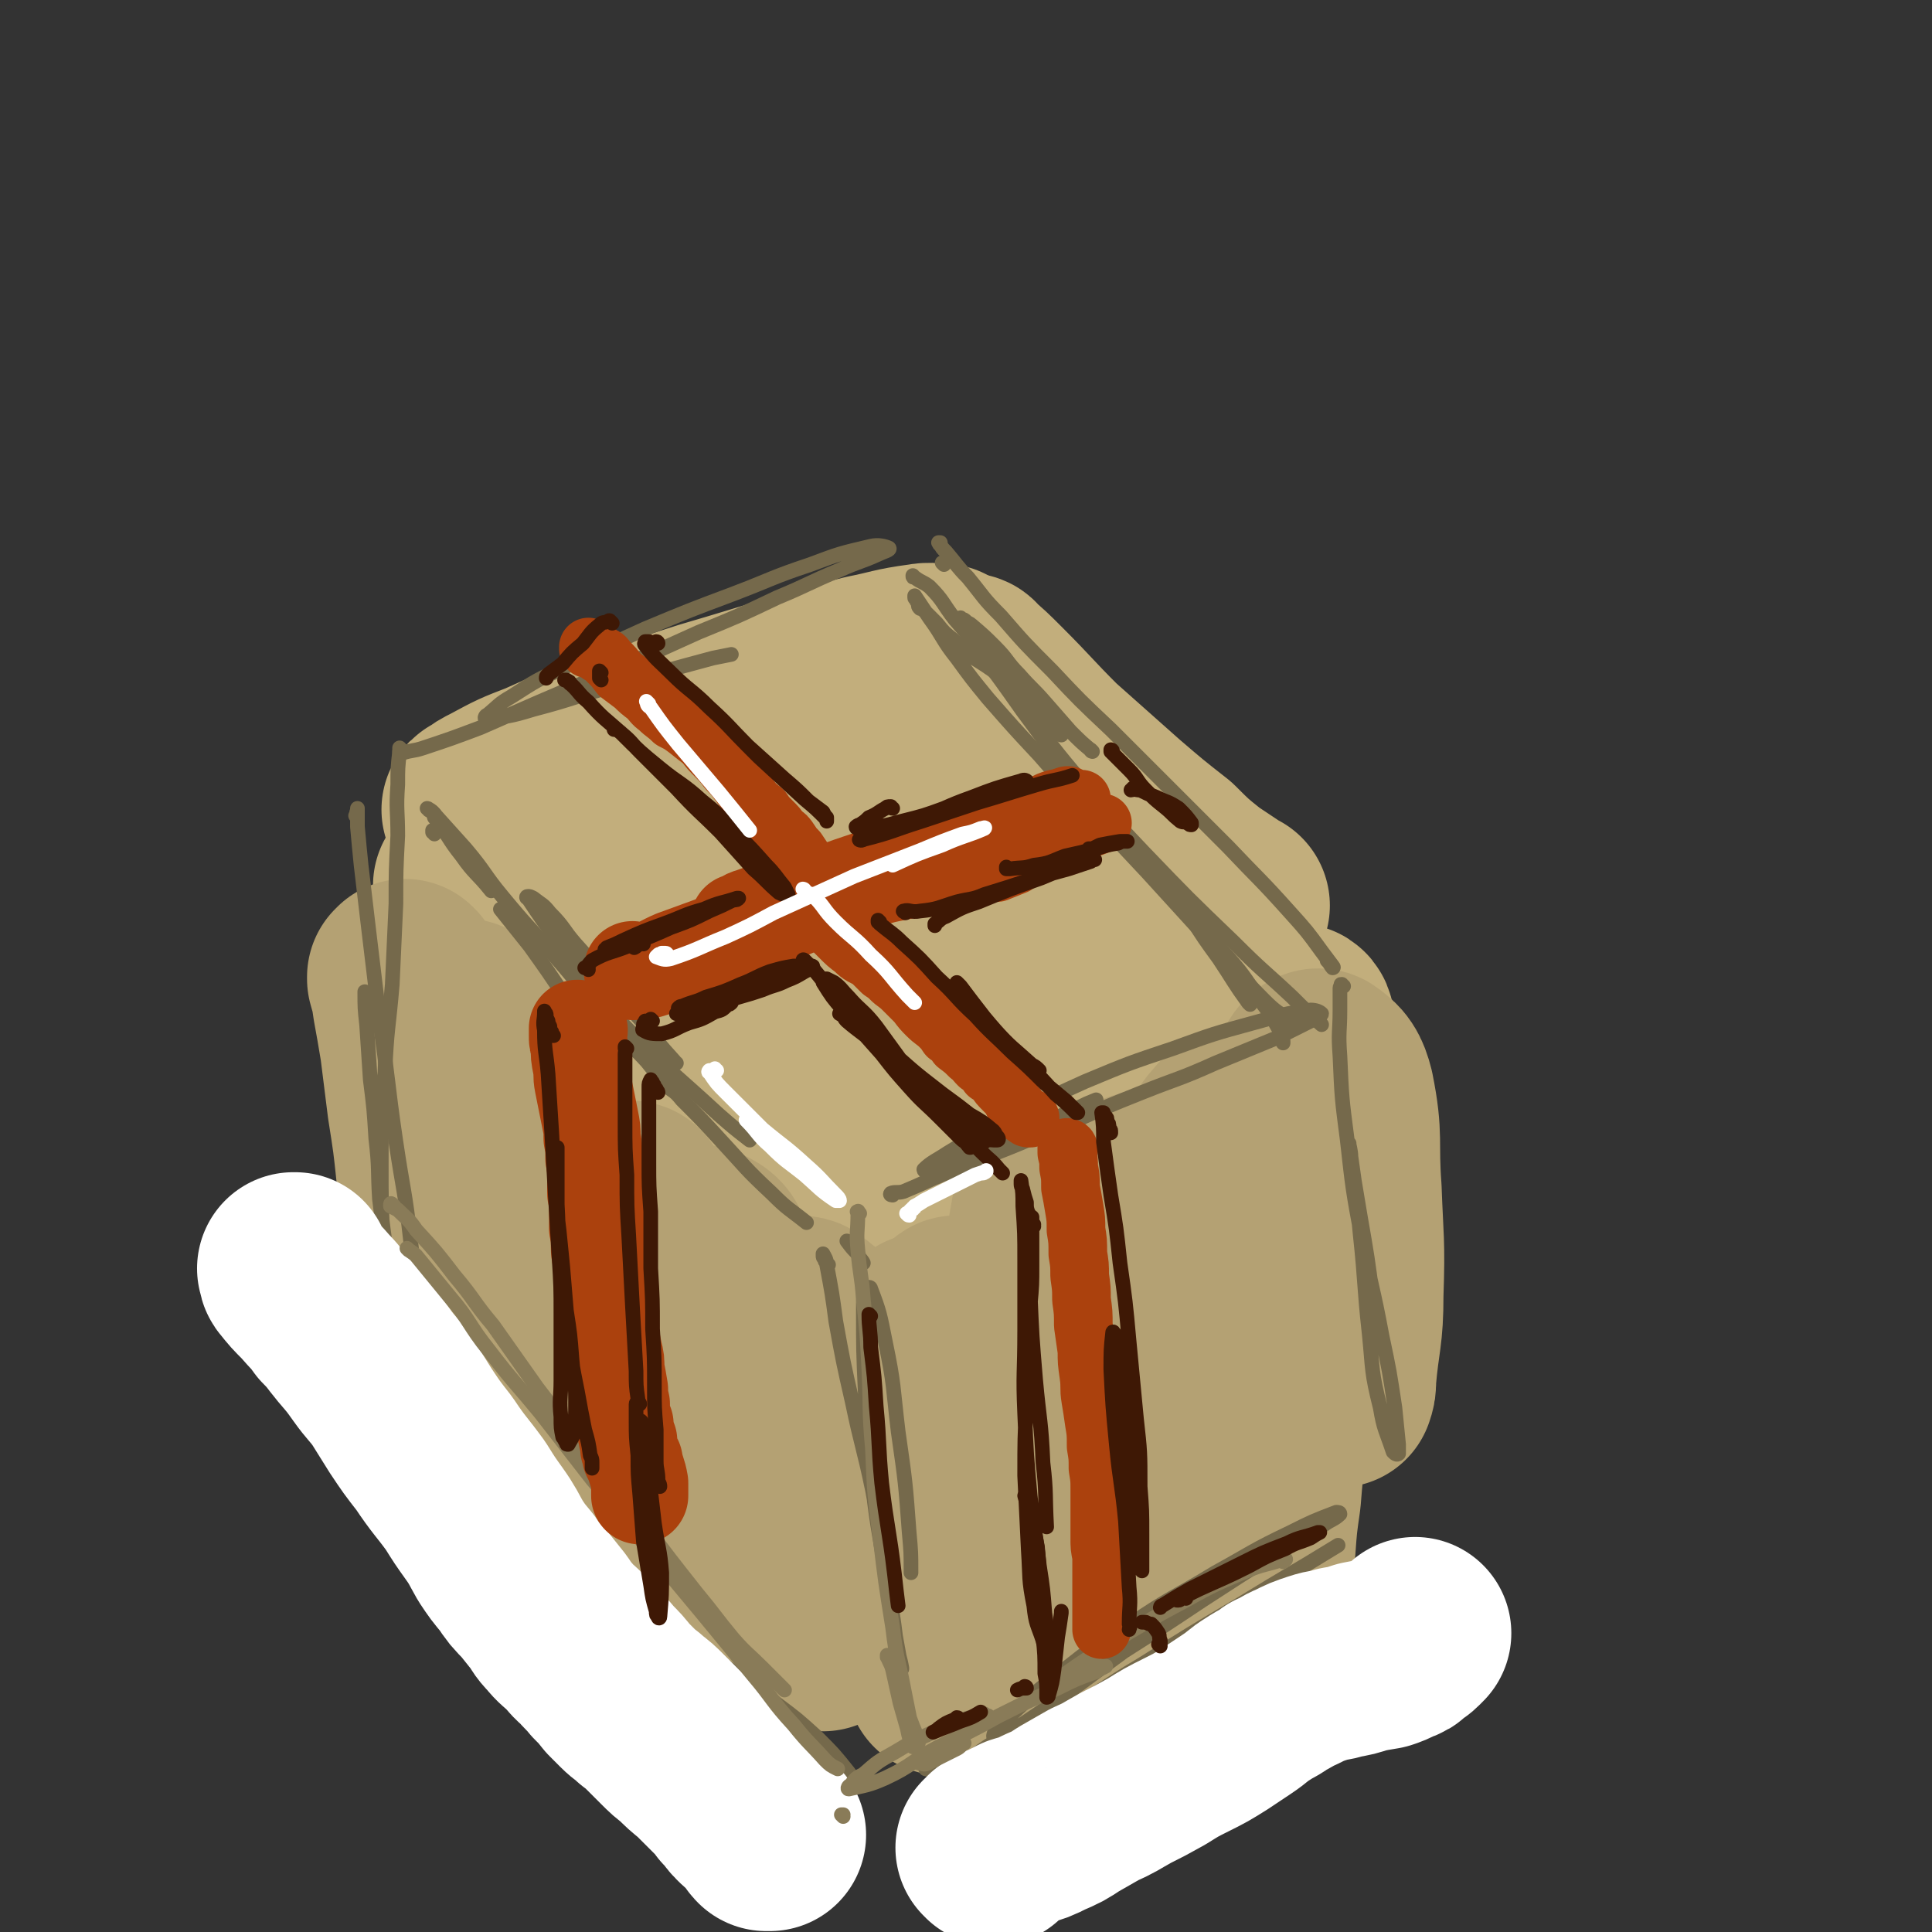 <svg viewBox='0 0 1054 1054' version='1.1' xmlns='http://www.w3.org/2000/svg' xmlns:xlink='http://www.w3.org/1999/xlink'><rect x="0" y="0" width="1054" height="1054" fill="#333333" stroke="none"/><g fill='none' stroke='rgb(194,174,124)' stroke-width='105' stroke-linecap='round' stroke-linejoin='round'><path d='M451,381c0,0 0,-1 -1,-1 0,0 1,1 1,1 -6,2 -7,1 -13,3 -9,3 -9,5 -17,8 -12,5 -12,4 -23,9 -15,5 -15,5 -29,10 -15,5 -15,5 -30,10 -14,5 -14,5 -28,9 -9,3 -9,3 -17,6 -3,1 -2,1 -5,3 -1,0 -1,0 -1,0 6,-2 7,-2 15,-5 16,-5 16,-5 32,-11 22,-6 22,-6 43,-12 21,-7 21,-7 42,-14 20,-7 20,-7 39,-14 16,-5 16,-5 31,-11 9,-4 9,-4 18,-8 3,-2 3,-1 6,-3 0,0 0,-1 0,-1 -5,0 -6,-1 -11,0 -15,2 -15,3 -30,6 -20,5 -20,5 -40,11 -24,7 -23,7 -47,14 -25,8 -25,8 -50,17 -20,7 -20,7 -40,16 -13,5 -13,5 -26,12 -4,2 -4,2 -8,5 -1,0 -2,1 -1,1 7,0 8,1 16,-1 21,-5 20,-6 41,-12 25,-7 25,-7 51,-14 23,-7 23,-7 46,-14 20,-7 20,-7 40,-13 15,-5 15,-5 31,-11 7,-2 7,-2 14,-5 1,0 3,0 2,-1 -1,0 -2,0 -5,0 -15,4 -15,4 -31,8 -18,4 -18,3 -36,8 -16,3 -17,3 -32,8 -14,4 -13,5 -26,10 '/><path d='M297,485c0,0 0,-1 -1,-1 -2,-1 -2,0 -5,0 -5,0 -5,0 -11,0 -5,0 -5,0 -9,-1 -3,0 -3,0 -6,0 -2,0 -2,0 -3,0 -2,0 -2,0 -3,0 -1,0 -1,0 -2,0 -1,0 -1,0 -1,0 1,3 1,4 4,7 8,10 7,10 17,19 12,11 13,10 26,21 17,13 17,14 34,26 18,13 18,12 36,24 16,10 16,10 32,21 12,8 12,7 24,15 9,6 9,6 18,12 3,3 3,3 6,6 1,1 1,1 1,2 1,1 1,2 0,2 -6,-2 -6,-2 -13,-5 -11,-6 -11,-6 -22,-13 -11,-7 -11,-6 -21,-14 -11,-7 -11,-7 -22,-15 -12,-9 -12,-9 -23,-18 -13,-11 -13,-11 -25,-23 -13,-12 -12,-12 -24,-25 -9,-9 -8,-10 -17,-19 -4,-5 -5,-4 -10,-9 -2,-1 -2,-1 -4,-3 0,0 0,0 -1,-1 0,0 -1,0 -1,0 2,1 2,1 4,2 12,8 11,8 23,17 15,12 15,12 31,24 19,15 19,15 39,30 20,14 20,14 40,28 17,12 17,12 35,23 14,9 14,9 28,18 8,5 8,5 16,11 3,2 3,2 5,4 0,0 1,1 0,1 -1,0 -1,-1 -3,-1 '/><path d='M366,521c0,0 0,0 -1,-1 -3,-4 -3,-4 -6,-8 -5,-7 -5,-8 -9,-15 -2,-3 -2,-2 -3,-5 0,0 0,-1 0,-1 7,3 8,2 14,6 16,12 15,13 30,26 20,17 19,18 40,34 20,15 21,14 42,28 16,10 17,9 33,19 10,5 10,5 21,11 4,2 5,2 9,4 1,0 1,0 1,0 -2,-3 -2,-4 -5,-7 -13,-13 -13,-13 -28,-25 -22,-20 -23,-19 -46,-39 -25,-22 -24,-23 -50,-45 -16,-14 -16,-14 -32,-28 -6,-5 -6,-5 -12,-9 0,-1 -2,-1 -1,-1 2,0 3,-1 6,0 17,9 17,11 34,21 25,15 24,17 49,30 27,15 28,14 56,27 19,9 19,9 39,17 12,4 12,4 24,9 5,1 5,1 11,3 1,0 2,1 2,0 -2,-6 -1,-8 -6,-14 -13,-16 -14,-15 -29,-30 -20,-21 -20,-21 -41,-41 -21,-21 -21,-21 -42,-40 -12,-11 -12,-11 -24,-22 -4,-3 -4,-3 -7,-6 0,-1 -1,-1 -1,-1 5,1 6,0 11,3 19,11 18,12 36,24 20,14 20,15 41,28 25,15 25,15 50,28 16,9 16,9 32,17 8,4 9,4 17,8 3,1 3,1 6,3 1,0 1,0 1,0 -4,-6 -4,-7 -10,-13 -10,-11 -11,-10 -22,-21 -17,-17 -17,-17 -35,-34 -24,-23 -25,-23 -49,-46 -9,-9 -9,-9 -18,-18 -3,-4 -3,-4 -6,-7 0,0 -1,-1 -1,-1 3,1 5,0 8,2 15,10 15,11 30,22 15,12 15,12 30,22 21,15 21,14 41,28 11,8 12,7 23,15 5,3 4,3 9,7 1,1 1,1 3,2 0,0 0,0 0,0 -4,-7 -4,-7 -9,-13 -10,-12 -11,-12 -21,-24 -14,-15 -14,-15 -28,-31 -13,-15 -13,-15 -27,-31 -9,-10 -9,-10 -17,-21 -1,-1 -1,-1 -2,-2 0,0 1,0 1,1 7,6 7,6 14,13 16,16 15,16 31,32 18,16 18,16 36,32 14,12 14,12 28,23 9,9 9,9 19,17 6,4 6,4 12,8 2,2 2,2 5,3 '/><path d='M528,644c-1,0 -1,-1 -1,-1 -1,0 0,1 0,1 1,0 1,-1 2,-1 12,-3 12,-3 23,-6 14,-5 14,-5 29,-9 18,-6 18,-5 35,-12 18,-6 18,-6 35,-14 16,-7 16,-7 30,-17 11,-7 11,-7 20,-15 4,-4 5,-5 7,-9 1,-3 0,-5 -2,-5 -10,-2 -11,-2 -21,0 -22,5 -22,6 -42,14 -21,8 -21,8 -42,17 -15,6 -15,7 -31,14 -9,4 -9,4 -18,9 -2,1 -3,1 -4,2 -1,0 0,0 1,0 11,-5 11,-5 23,-11 18,-8 18,-9 37,-18 23,-11 23,-11 46,-21 8,-4 8,-4 16,-8 '/></g>
<g fill='none' stroke='rgb(180,161,115)' stroke-width='105' stroke-linecap='round' stroke-linejoin='round'><path d='M222,533c0,0 0,0 -1,-1 0,0 0,1 0,1 0,0 0,0 0,0 0,0 -1,0 -1,0 0,1 0,1 0,1 2,7 2,7 3,14 2,11 2,11 4,23 2,16 2,16 4,32 3,19 3,19 5,38 2,18 2,18 3,36 2,14 2,14 3,29 1,9 0,9 1,18 0,3 0,3 0,7 0,1 0,2 0,1 0,-1 0,-2 -1,-5 0,-12 0,-12 -1,-24 0,-17 0,-17 0,-34 0,-19 -1,-19 0,-38 0,-17 -1,-17 1,-33 2,-17 3,-16 6,-32 1,-5 1,-5 2,-9 0,-2 0,-2 1,-3 1,0 2,-1 3,0 3,9 3,11 5,21 2,20 2,20 4,40 2,27 2,27 5,53 3,30 3,30 5,60 2,26 2,26 3,51 2,15 2,15 3,31 0,3 0,3 1,6 0,1 0,2 0,1 0,-10 0,-11 0,-22 0,-21 0,-21 0,-42 1,-30 0,-30 1,-61 0,-22 -1,-22 1,-44 1,-10 1,-11 4,-21 1,-3 1,-4 3,-6 1,-1 3,-2 3,-1 5,10 6,11 8,23 4,21 2,21 4,42 2,29 3,29 5,57 2,27 1,27 2,55 0,13 0,13 0,26 0,4 0,4 0,8 0,1 0,1 0,1 1,-11 1,-12 2,-24 2,-23 2,-23 4,-45 3,-30 2,-30 6,-59 2,-18 2,-18 7,-36 2,-7 3,-7 7,-13 1,-2 1,-2 3,-2 3,0 5,-1 6,2 6,12 5,14 7,28 4,22 2,22 4,45 2,27 2,27 3,55 1,22 1,22 2,44 1,11 0,11 1,23 1,3 1,3 2,7 0,0 0,1 0,0 2,-11 3,-12 4,-24 2,-22 1,-22 1,-45 1,-29 1,-29 2,-59 1,-19 0,-19 3,-37 1,-6 1,-7 4,-12 1,-2 2,-3 3,-3 4,2 7,3 8,8 5,17 3,18 5,36 4,27 4,27 7,55 3,28 3,28 4,57 1,18 1,18 2,36 0,7 0,7 1,14 0,1 0,3 0,2 1,-2 2,-3 3,-7 3,-17 3,-18 4,-35 2,-24 2,-24 4,-48 2,-28 1,-28 6,-56 1,-10 1,-11 6,-20 1,-3 3,-4 6,-3 5,4 8,5 10,13 6,20 4,21 6,43 3,24 2,24 2,49 0,22 0,22 -1,44 -1,10 -1,11 -3,21 -1,3 -1,3 -3,6 0,0 0,0 0,0 '/><path d='M506,726c0,0 -1,0 -1,-1 0,0 0,0 0,1 2,8 2,9 3,17 2,19 1,19 3,37 2,19 3,19 5,38 '/><path d='M526,718c0,-1 0,-1 -1,-1 -1,-1 -1,-1 -2,-1 -1,0 -1,-1 -2,0 -4,4 -6,4 -7,10 -4,15 -3,15 -4,31 -1,21 -1,21 -1,42 0,23 1,23 2,46 1,20 1,20 2,40 0,12 0,12 1,23 0,3 0,3 0,7 0,0 0,1 0,1 2,-5 3,-5 4,-11 3,-16 3,-17 5,-34 3,-26 2,-27 5,-53 2,-30 1,-30 4,-60 2,-18 2,-18 5,-35 0,-4 1,-5 3,-9 0,-1 1,-2 2,-1 3,2 4,3 5,7 3,19 2,20 2,39 1,25 2,25 2,50 0,26 0,26 0,51 0,15 0,15 -1,30 0,3 0,3 -1,6 0,0 0,0 0,0 1,-15 1,-15 3,-30 2,-24 3,-24 5,-49 3,-35 3,-35 6,-69 3,-31 2,-31 5,-61 1,-11 1,-12 3,-23 0,-1 1,-3 2,-2 4,3 7,4 8,10 3,19 1,20 1,41 1,31 1,31 2,63 1,34 1,34 1,69 0,19 0,19 -1,37 0,6 0,6 0,11 0,0 0,0 0,0 2,-10 2,-10 4,-20 3,-22 3,-22 5,-43 4,-33 4,-33 7,-66 4,-35 4,-35 8,-69 3,-18 2,-19 6,-37 1,-4 2,-5 5,-8 2,-2 4,-3 5,-1 4,9 4,11 5,23 2,27 0,28 0,56 0,39 0,39 1,79 0,35 1,35 2,70 1,16 1,16 1,33 0,3 0,3 0,6 0,0 0,0 0,0 2,-16 3,-16 4,-33 3,-29 3,-29 5,-58 3,-41 3,-41 6,-83 3,-38 1,-38 6,-76 2,-19 2,-20 9,-38 2,-7 3,-7 8,-13 2,-2 4,-3 5,-2 5,6 6,8 7,17 4,24 2,24 2,49 1,33 1,33 1,67 0,29 0,29 0,59 1,16 1,16 1,31 0,5 0,5 0,9 0,0 0,0 0,0 1,-14 1,-14 3,-28 2,-26 3,-26 5,-51 3,-38 3,-38 6,-75 3,-34 2,-35 6,-69 2,-18 2,-19 7,-35 1,-4 4,-7 6,-6 6,4 8,7 10,15 5,25 2,26 4,53 1,28 2,28 1,57 0,23 -2,23 -4,46 0,4 0,4 -1,7 '/></g>
<g fill='none' stroke='rgb(117,105,75)' stroke-width='8' stroke-linecap='round' stroke-linejoin='round'><path d='M237,444c0,0 -1,-1 -1,-1 0,1 1,2 1,3 8,10 7,11 15,21 7,10 8,9 16,19 '/><path d='M292,519c-1,-1 -1,-1 -1,-1 -6,-8 -6,-8 -12,-15 -3,-4 -3,-4 -5,-7 0,0 -1,0 -1,0 8,10 8,10 16,20 10,14 10,14 20,29 9,11 9,11 17,22 '/><path d='M237,455c0,-1 -1,-1 -1,-1 0,-1 0,-1 0,-1 '/><path d='M234,442c0,-1 -1,-1 -1,-1 0,0 0,0 0,0 2,1 2,1 3,2 9,10 9,10 18,20 11,13 10,14 20,26 14,17 15,17 29,33 14,16 13,16 27,32 8,9 8,9 16,18 7,7 7,7 13,15 2,2 2,2 4,5 5,4 5,3 9,8 11,11 11,11 22,23 13,14 12,14 27,28 9,9 9,8 19,16 '/><path d='M471,689c0,0 -1,0 -1,-1 0,0 1,1 1,1 -1,-2 -2,-2 -3,-5 -3,-3 -3,-3 -6,-7 '/><path d='M369,580c-1,0 -1,0 -1,-1 -9,-10 -9,-10 -17,-21 -10,-11 -9,-11 -19,-23 -9,-10 -9,-10 -18,-20 -7,-8 -6,-9 -14,-17 -4,-5 -4,-4 -9,-8 -2,-1 -2,-1 -3,-1 -1,0 -1,1 0,1 8,12 8,12 17,24 18,23 16,24 35,45 25,26 26,25 52,49 8,7 8,7 17,14 '/><path d='M219,411c0,0 0,-1 -1,-1 0,0 1,0 1,1 0,0 0,0 0,0 6,-2 6,-1 12,-3 15,-5 15,-5 31,-11 16,-7 16,-7 32,-14 21,-9 21,-9 42,-18 23,-10 23,-10 45,-20 22,-9 22,-9 43,-19 17,-7 17,-8 34,-15 11,-5 11,-4 22,-9 2,-1 6,-2 5,-3 -2,-1 -6,-2 -10,-1 -17,4 -17,4 -33,10 -21,7 -21,8 -42,16 -24,9 -24,9 -48,19 -22,10 -22,10 -44,21 -15,7 -15,7 -29,16 -7,4 -7,5 -13,10 -1,0 -2,2 -1,2 11,-1 13,-1 26,-5 23,-6 22,-7 45,-13 27,-8 27,-8 53,-15 5,-1 5,-1 10,-2 '/><path d='M487,652c0,0 -2,0 -1,-1 2,-1 4,0 7,-1 12,-5 11,-5 23,-10 15,-6 15,-6 30,-12 18,-7 18,-8 37,-15 20,-9 20,-9 40,-17 20,-8 20,-7 40,-16 17,-7 17,-7 34,-14 10,-5 10,-5 20,-10 2,-1 4,-2 4,-3 -1,-1 -3,-2 -6,-2 -15,2 -16,3 -31,7 -22,6 -22,6 -44,14 -24,8 -24,8 -48,18 -22,10 -22,10 -44,21 -16,8 -16,9 -31,18 -6,4 -9,5 -13,9 0,1 2,2 4,1 17,-5 17,-6 33,-14 24,-10 24,-10 48,-21 4,-2 4,-2 9,-4 '/><path d='M499,315c-1,0 -1,-1 -1,-1 0,0 0,0 0,0 0,1 0,1 1,1 4,3 4,2 8,5 8,8 7,9 14,18 7,8 7,8 13,17 12,16 12,16 24,33 15,20 15,21 31,41 16,21 16,21 33,40 23,25 24,25 45,50 11,12 11,13 20,26 6,8 6,8 11,17 1,3 1,3 2,6 0,1 0,1 0,1 '/><path d='M682,548c0,0 -1,-1 -1,-1 0,0 1,0 0,0 -8,-11 -8,-12 -16,-24 -8,-11 -8,-11 -15,-22 -9,-13 -9,-13 -18,-27 '/><path d='M579,401c0,0 -1,0 -1,-1 -3,-3 -3,-3 -6,-6 -9,-8 -8,-9 -17,-17 -6,-6 -7,-6 -13,-11 -7,-5 -8,-5 -15,-10 -3,-3 -3,-3 -7,-7 -5,-4 -5,-4 -9,-9 -3,-3 -3,-3 -6,-6 -1,-1 -1,-1 -2,-2 -1,0 -1,0 -1,0 -1,-1 -1,-1 -1,-2 0,-1 0,-1 0,-1 -1,-1 -1,-1 -1,-2 0,-1 -1,0 -1,-1 0,0 0,0 0,-1 0,0 0,0 0,0 4,6 4,6 8,12 8,11 7,12 15,22 8,11 8,11 17,22 14,16 14,16 28,31 14,16 14,16 29,32 15,16 15,16 30,32 20,22 20,22 41,45 11,12 11,13 23,25 6,6 7,6 14,11 1,2 1,2 2,3 '/><path d='M515,308c0,0 0,0 -1,-1 0,0 0,0 0,0 0,0 0,0 0,0 '/><path d='M513,297c0,0 0,-1 -1,-1 0,0 0,0 1,0 0,1 -1,1 0,1 1,2 1,2 3,4 6,7 6,8 12,14 9,11 8,11 18,21 13,15 13,15 28,30 15,16 15,16 32,32 16,16 16,16 32,32 16,16 16,16 32,32 17,18 17,17 34,36 9,10 9,10 17,21 3,4 3,4 6,8 0,0 1,1 0,1 -1,-1 -1,-2 -3,-4 '/><path d='M596,410c0,0 -1,0 -1,-1 0,0 1,1 1,1 -6,-5 -6,-5 -12,-11 -7,-8 -7,-8 -14,-16 -7,-8 -7,-7 -14,-15 -7,-7 -6,-8 -13,-15 -6,-6 -6,-6 -13,-12 -1,-1 -2,-1 -3,-2 -1,-1 -1,-1 -2,-1 -1,0 -1,-1 -1,-1 0,1 0,1 1,2 5,7 5,7 10,14 11,14 10,15 21,29 15,21 15,22 31,41 18,22 18,22 37,42 24,25 24,25 49,49 16,16 16,15 32,30 8,8 8,8 16,15 '/><path d='M219,409c0,0 -1,0 -1,-1 0,0 0,1 0,1 0,0 0,0 0,0 0,1 0,1 0,1 -1,9 -1,9 -1,18 -1,14 0,14 0,28 -1,19 -1,19 -1,37 -1,22 -1,22 -2,44 -2,24 -3,24 -4,48 -2,25 -2,25 -2,50 0,21 0,21 1,42 1,15 2,15 3,29 1,9 1,9 2,18 0,3 0,4 1,5 0,0 0,-1 0,-2 -1,-9 0,-9 -1,-18 -1,-12 -1,-12 -3,-24 -2,-15 -2,-15 -4,-31 -1,-16 0,-16 -2,-33 -1,-16 -1,-16 -3,-32 -1,-15 -1,-15 -2,-30 -1,-9 -1,-9 -1,-18 '/><path d='M195,446c0,0 0,0 -1,-1 0,0 1,0 1,0 0,0 0,0 0,-1 -1,-1 0,-1 0,-2 0,0 0,-1 0,-1 0,0 0,0 0,0 0,5 0,5 0,10 1,11 1,11 2,21 2,17 2,17 4,34 3,25 3,25 6,50 5,33 4,33 9,67 4,27 5,27 8,54 3,23 2,23 5,46 1,17 2,17 3,33 1,10 1,10 1,21 0,3 0,3 0,6 0,1 0,1 0,2 '/><path d='M452,690c0,0 0,0 -1,-1 0,0 0,0 0,0 -1,-1 -1,-1 -1,-2 -1,-1 -1,-1 -1,-2 0,0 0,-1 0,-1 1,2 2,3 2,6 3,16 3,16 5,31 4,22 4,22 9,44 5,24 6,24 11,48 4,22 4,22 8,44 2,14 1,14 3,27 2,11 2,11 4,22 0,2 0,2 1,4 0,0 0,1 0,0 -1,-6 -2,-7 -3,-14 -2,-16 -2,-16 -5,-31 -3,-23 -4,-23 -7,-46 -3,-30 -3,-30 -5,-60 -1,-22 -1,-22 -1,-45 0,-6 0,-7 2,-11 0,-1 2,-1 2,0 5,13 5,14 8,29 5,24 4,24 7,49 4,28 4,28 6,55 1,11 1,11 1,22 '/><path d='M733,538c-1,0 -1,-1 -1,-1 -1,0 0,0 0,1 0,0 -1,0 -1,1 0,6 0,6 0,12 0,12 -1,12 0,25 1,23 1,23 4,46 3,27 3,27 8,54 5,26 6,26 11,53 4,19 4,19 7,39 1,10 1,10 2,20 0,3 0,4 0,5 -1,1 -2,0 -3,-1 -4,-12 -5,-12 -7,-24 -5,-20 -4,-20 -6,-40 -3,-27 -2,-27 -5,-55 -2,-21 -2,-21 -5,-42 0,-3 -1,-6 -1,-7 0,-1 0,2 0,3 3,18 3,18 6,36 4,23 4,23 7,46 1,11 1,11 2,22 '/><path d='M511,962c0,-1 0,-1 -1,-1 0,0 1,0 1,0 -2,1 -3,1 -5,2 -1,0 -1,2 -1,2 5,1 7,2 12,0 14,-5 13,-7 26,-15 16,-10 16,-10 32,-21 19,-14 19,-14 38,-28 22,-14 22,-14 43,-28 20,-13 20,-13 39,-25 14,-8 14,-8 27,-16 4,-3 6,-3 9,-6 0,-1 -1,-1 -2,-1 -13,5 -13,5 -25,11 -21,10 -21,11 -41,22 -23,14 -24,13 -46,28 -20,12 -20,12 -39,27 -14,11 -14,11 -27,23 -5,5 -8,6 -9,11 0,2 3,3 6,2 15,-5 16,-6 31,-14 22,-12 22,-14 44,-27 27,-17 27,-17 54,-33 26,-16 27,-16 53,-32 '/><path d='M209,771c0,0 -1,0 -1,-1 0,0 0,1 1,1 7,4 8,4 15,8 21,15 21,15 41,31 23,18 23,18 45,36 22,18 22,18 45,35 19,14 20,13 39,27 15,10 15,10 29,21 12,9 12,9 23,19 9,9 9,9 17,19 2,3 2,3 5,7 '/></g>
<g fill='none' stroke='rgb(255,255,255)' stroke-width='105' stroke-linecap='round' stroke-linejoin='round'><path d='M542,1009c0,0 0,-1 -1,-1 0,0 1,0 1,0 0,-1 0,-1 1,-2 3,-2 3,-2 6,-3 4,-2 4,-2 8,-4 7,-2 7,-2 13,-5 7,-3 7,-3 13,-7 7,-4 7,-4 14,-8 9,-4 8,-4 17,-9 8,-4 8,-4 17,-9 8,-5 8,-5 16,-9 8,-4 8,-4 16,-9 6,-4 6,-4 12,-8 6,-4 6,-5 11,-8 6,-4 6,-3 11,-7 5,-2 5,-3 10,-5 6,-3 6,-3 12,-5 6,-2 6,-1 12,-3 6,-1 6,-1 12,-3 5,-1 5,-1 11,-2 3,-1 3,-1 7,-3 3,-1 3,-1 5,-3 2,-2 2,-1 4,-3 1,-1 1,-1 2,-2 '/><path d='M161,693c0,0 -1,-1 -1,-1 0,0 0,0 1,0 0,2 -1,2 0,3 4,5 4,5 9,10 6,7 6,6 11,13 6,6 6,7 11,13 6,7 6,7 11,14 5,7 6,7 11,14 5,8 5,8 10,16 6,9 6,9 13,18 8,12 9,12 17,23 5,8 5,8 10,15 5,7 5,8 9,15 4,6 4,6 9,12 4,6 4,6 9,11 4,5 4,5 8,10 3,4 2,4 6,8 4,5 4,4 9,9 3,3 3,4 7,7 4,5 4,4 8,9 4,4 4,4 8,9 3,3 3,3 6,6 3,3 4,3 7,6 4,3 4,3 8,7 3,3 3,3 7,7 4,4 4,4 8,7 5,5 5,5 10,9 3,3 3,3 6,6 3,3 3,3 6,6 3,3 3,3 5,6 4,3 3,4 6,7 3,3 3,3 6,5 2,2 1,2 3,4 1,1 1,1 2,2 0,1 0,1 1,2 1,0 1,0 2,0 '/></g>
<g fill='none' stroke='rgb(137,123,88)' stroke-width='8' stroke-linecap='round' stroke-linejoin='round'><path d='M215,658c-1,-1 -1,-1 -1,-1 -1,-1 -1,0 -1,0 0,0 0,0 0,1 2,1 2,1 4,2 5,5 6,5 10,11 11,12 11,12 21,25 11,13 10,14 21,27 12,17 12,17 24,34 14,18 14,19 28,37 14,18 14,18 29,36 15,20 15,20 30,39 10,12 10,13 20,25 7,8 8,8 16,16 5,5 5,5 10,10 1,1 1,1 2,2 '/><path d='M223,682c0,0 -1,-1 -1,-1 0,0 0,0 0,0 2,2 3,2 5,4 9,11 9,11 18,22 12,14 10,15 22,30 13,17 14,17 28,34 14,18 14,18 28,36 15,18 15,18 30,37 15,18 15,18 30,36 14,17 14,17 28,34 11,13 10,14 22,27 8,10 9,10 17,19 3,3 3,3 7,5 '/><path d='M469,662c-1,-1 -1,-2 -1,-1 -1,0 0,0 0,1 0,10 -1,10 0,20 1,13 2,13 3,27 2,19 2,19 3,38 1,22 0,22 2,44 1,24 1,24 4,47 3,25 3,25 7,50 2,17 3,17 6,33 2,10 2,10 4,20 0,5 1,5 1,10 1,1 1,1 0,2 0,0 0,0 0,0 -2,-5 -2,-5 -3,-10 -2,-7 -2,-7 -4,-14 -2,-9 -2,-9 -4,-18 -1,-4 -1,-4 -3,-7 0,0 0,-1 0,-1 1,4 2,4 3,8 4,12 4,12 8,23 3,8 3,8 6,15 0,1 0,1 0,2 '/><path d='M502,962c0,0 -1,0 -1,-1 0,0 0,1 1,1 1,0 2,1 4,0 8,-4 8,-4 16,-8 2,-1 2,-2 4,-3 '/><path d='M581,915c0,0 -2,-1 -1,-1 14,-10 15,-10 30,-20 19,-11 18,-11 37,-21 16,-9 17,-9 33,-16 10,-4 10,-3 19,-6 1,-1 2,-1 2,-1 1,1 0,1 -1,2 '/><path d='M460,991c0,0 -1,-1 -1,-1 0,0 1,0 1,0 0,0 -1,0 -1,0 '/><path d='M538,936c0,0 -1,-1 -1,-1 0,0 1,1 1,1 1,0 1,0 1,0 -5,0 -5,0 -10,1 -10,3 -10,3 -20,8 -11,5 -11,5 -21,11 -9,5 -9,5 -17,12 -4,2 -4,2 -7,6 -1,0 -2,2 -1,2 9,-2 11,-2 20,-6 15,-7 14,-9 29,-17 16,-8 17,-8 33,-17 16,-8 16,-8 32,-15 10,-5 10,-5 21,-9 2,-2 4,-2 5,-3 1,0 -1,0 -3,0 -5,1 -5,2 -10,4 '/></g>
<g fill='none' stroke='rgb(171,65,13)' stroke-width='53' stroke-linecap='round' stroke-linejoin='round'><path d='M411,505c0,0 -1,0 -1,-1 7,-4 8,-4 16,-7 6,-3 6,-2 12,-5 4,-1 4,-1 7,-2 1,0 1,0 1,0 0,0 0,0 0,0 -7,1 -7,1 -15,3 -10,3 -10,3 -21,7 -4,1 -3,2 -7,3 '/><path d='M316,562c0,0 -1,-1 -1,-1 0,0 0,0 0,1 0,1 0,1 0,1 0,1 0,1 0,2 0,3 0,3 1,5 0,6 0,6 1,11 1,5 0,5 1,10 1,5 1,5 2,10 1,5 1,5 2,10 1,5 1,5 1,10 1,5 1,5 1,11 1,5 1,5 1,10 0,4 0,4 0,9 1,4 1,4 1,9 0,5 0,5 0,10 1,5 1,5 1,10 0,5 1,5 1,10 1,4 1,4 1,7 1,6 1,6 1,11 1,5 0,5 1,10 1,5 1,5 2,11 1,4 1,4 2,9 1,4 1,4 1,9 1,5 1,5 2,11 0,4 0,4 1,8 0,3 0,3 0,6 1,3 1,3 2,5 0,3 0,3 1,6 0,2 0,2 1,3 0,2 0,2 0,3 0,2 0,2 1,3 0,1 0,1 0,2 1,2 1,2 2,3 1,6 2,6 3,12 0,3 0,3 0,7 '/><path d='M346,530c0,0 -1,-1 -1,-1 0,0 0,0 0,1 0,0 0,0 0,0 0,0 0,0 0,0 1,0 1,0 1,0 4,-1 4,0 8,-1 7,-2 7,-3 14,-6 11,-4 11,-4 22,-8 12,-6 12,-6 25,-11 14,-7 14,-7 29,-13 14,-6 14,-6 29,-11 12,-4 12,-3 24,-6 9,-3 9,-3 19,-6 6,-2 6,-2 12,-4 2,-1 2,-1 4,-2 1,0 1,0 2,-1 '/></g>
<g fill='none' stroke='rgb(171,65,13)' stroke-width='32' stroke-linecap='round' stroke-linejoin='round'><path d='M447,500c-1,0 -1,0 -1,-1 0,0 0,1 0,1 0,0 0,0 0,0 0,0 0,0 0,0 1,1 1,1 1,1 2,2 3,2 4,3 4,4 4,4 7,7 4,4 4,4 8,7 4,4 4,3 9,6 3,3 3,3 6,6 3,2 3,2 6,5 4,3 4,3 7,6 3,3 3,3 6,6 3,4 3,4 6,7 3,3 4,3 7,6 2,2 2,2 4,5 3,2 3,2 5,5 4,3 4,3 7,6 3,2 2,2 5,5 3,2 3,2 5,5 2,1 2,1 4,3 2,3 2,3 5,6 3,3 3,3 5,7 2,2 2,2 3,4 1,1 1,1 2,2 1,1 1,1 2,1 0,1 1,1 1,1 0,0 0,0 1,0 '/><path d='M583,627c0,-1 -1,-1 -1,-1 0,0 0,0 0,0 0,0 0,0 0,0 0,0 0,1 0,1 0,1 0,1 0,2 1,4 1,4 1,8 1,5 1,5 1,11 1,5 1,5 2,11 1,6 1,6 1,12 1,6 1,6 1,13 1,6 1,6 1,12 1,7 1,7 1,13 1,7 1,7 1,14 1,7 1,7 2,14 0,6 0,6 1,13 1,7 0,7 1,13 1,6 1,6 2,13 1,6 1,6 1,13 1,6 1,6 1,12 1,6 1,6 1,12 0,6 0,6 0,13 0,6 0,6 0,13 0,5 0,5 1,10 0,4 0,4 0,8 0,4 0,4 0,8 0,3 0,3 0,7 0,4 0,4 0,8 0,2 0,2 0,4 0,1 0,1 0,2 0,1 0,1 0,2 0,1 0,1 0,1 0,0 0,0 0,0 '/><path d='M322,354c-1,0 -1,-1 -1,-1 0,0 0,0 0,1 0,0 0,0 0,0 1,0 1,0 2,0 1,1 1,0 2,1 1,1 1,1 2,2 2,1 3,1 4,3 4,4 4,4 7,8 4,3 4,3 8,6 3,3 3,3 7,6 3,3 3,4 6,6 4,4 4,3 8,7 4,2 4,2 8,5 5,4 5,4 9,7 3,4 3,4 7,8 3,3 3,3 6,7 3,3 3,3 6,7 3,4 3,4 6,8 3,4 3,4 7,7 2,3 2,3 5,6 3,3 3,3 5,6 3,2 3,2 5,5 2,3 2,3 4,5 2,3 2,3 4,6 2,2 2,2 3,5 1,1 1,1 3,3 1,1 1,1 1,2 1,1 1,1 2,1 1,1 1,1 1,1 '/><path d='M448,477c0,0 -1,-1 -1,-1 0,0 0,0 0,0 0,0 0,0 0,0 0,0 0,0 0,0 3,0 3,0 6,0 8,-2 8,-2 15,-4 9,-2 9,-2 17,-4 10,-3 10,-3 20,-6 10,-4 10,-4 20,-7 8,-3 8,-3 16,-6 11,-4 11,-4 22,-8 7,-3 7,-3 13,-5 3,-1 3,-1 6,-2 0,0 0,0 1,0 0,0 0,0 0,0 -6,2 -6,1 -11,3 -8,4 -8,4 -16,8 -11,5 -11,5 -23,10 -9,4 -9,4 -19,8 -8,3 -8,2 -16,6 -4,2 -4,2 -8,5 -2,1 -2,1 -3,2 0,0 -1,0 -1,0 4,-1 4,-1 8,-2 11,-5 11,-6 21,-10 8,-3 8,-3 16,-6 11,-4 11,-5 22,-8 10,-4 10,-4 20,-7 6,-2 6,-2 12,-5 2,0 2,-1 4,-2 0,0 1,0 1,0 -3,1 -4,0 -6,1 -10,3 -10,4 -19,8 -10,5 -11,5 -21,10 -12,6 -12,6 -24,14 -4,2 -4,2 -8,6 -1,1 -2,1 -2,2 0,0 1,1 2,1 8,-2 8,-3 16,-5 8,-3 8,-3 16,-6 12,-3 12,-3 24,-7 10,-3 10,-3 19,-6 6,-2 6,-2 12,-4 1,0 1,0 2,-1 0,0 1,0 0,0 -5,3 -6,2 -12,5 -9,4 -9,5 -18,9 -8,3 -8,3 -16,7 -4,2 -4,2 -9,4 -1,1 -2,1 -3,2 0,0 1,0 1,0 5,-2 5,-2 10,-4 '/></g>
<g fill='none' stroke='rgb(62,24,5)' stroke-width='8' stroke-linecap='round' stroke-linejoin='round'><path d='M375,555c0,0 -1,-1 -1,-1 0,0 0,1 0,1 0,0 0,0 0,0 0,0 0,0 0,0 0,-1 0,-1 1,-1 7,-3 7,-3 14,-6 7,-2 7,-2 14,-4 7,-2 7,-2 13,-4 7,-3 7,-2 13,-5 5,-2 5,-2 10,-5 2,-1 2,-1 4,-2 0,0 1,-1 0,-1 -2,0 -3,-1 -5,0 -9,2 -9,3 -18,6 -10,4 -10,5 -21,9 -11,4 -11,3 -22,7 -3,1 -3,1 -7,3 0,0 -1,1 -1,1 3,0 4,1 7,0 12,-3 12,-4 23,-8 9,-4 9,-4 18,-9 6,-3 6,-3 12,-6 2,-1 2,-1 4,-3 0,0 1,0 0,0 -6,1 -6,1 -13,3 -8,3 -8,4 -16,7 -9,4 -9,4 -19,7 -6,3 -6,2 -13,5 -1,0 -1,0 -2,1 0,1 0,1 0,1 1,1 1,0 3,0 '/><path d='M383,548c0,0 -1,-1 -1,-1 -1,0 -2,1 -3,2 0,0 -1,1 -1,1 2,1 3,1 5,0 6,-2 6,-3 12,-6 '/><path d='M342,572c0,0 -1,-1 -1,-1 0,0 0,1 0,1 1,1 0,1 0,3 0,7 0,7 0,14 0,12 0,12 0,23 0,15 0,15 1,29 0,17 0,17 1,33 1,19 1,19 2,38 1,18 1,18 2,36 0,8 0,8 1,15 '/><path d='M359,596c0,0 0,-1 -1,-1 0,0 0,-1 0,-1 0,0 0,0 -1,-1 0,-1 0,-1 -1,-2 0,-1 0,-1 -1,-1 0,-1 0,-1 0,-1 -1,2 -1,2 -1,4 0,8 0,8 0,16 0,12 0,12 0,25 0,13 0,13 1,27 0,15 0,15 0,31 1,17 1,17 1,33 1,16 1,16 1,31 0,12 0,12 1,24 0,9 0,9 0,17 0,5 1,5 1,11 1,2 1,2 1,3 '/><path d='M302,565c0,0 -1,0 -1,-1 0,0 1,1 0,1 0,-1 0,-1 0,-2 -1,-1 -1,-1 -1,-3 -1,-2 -1,-2 -1,-3 -1,-2 -1,-2 -1,-3 0,-1 0,-1 -1,-2 0,0 0,-1 0,0 0,5 -1,5 0,10 0,12 1,12 2,24 1,16 1,16 2,32 1,17 1,17 2,35 1,16 1,16 2,33 1,16 1,16 1,32 0,18 0,18 0,35 0,10 -1,10 0,20 0,6 0,6 1,11 1,1 1,2 2,3 0,1 0,1 1,1 1,-2 2,-3 3,-6 1,-9 1,-9 1,-18 0,-11 -1,-11 -2,-23 -1,-13 -1,-13 -3,-26 -1,-12 -1,-12 -2,-24 -1,-10 -1,-10 -2,-20 -1,-8 -1,-8 -1,-16 0,-6 0,-6 0,-12 0,-6 0,-6 0,-12 0,-2 0,-2 0,-4 0,-1 0,-1 0,-1 0,2 0,3 0,5 0,13 0,13 0,26 1,17 0,17 2,33 1,20 1,20 4,39 2,15 2,15 5,30 2,11 2,11 4,21 2,7 2,7 3,14 1,2 1,2 1,4 0,1 0,1 0,2 0,0 0,0 0,1 0,0 0,0 0,0 '/><path d='M349,766c0,-1 -1,-1 -1,-1 0,0 0,0 0,0 0,0 -1,0 -1,1 0,4 0,4 0,9 0,9 0,9 1,19 0,10 0,10 1,21 1,13 1,13 2,26 2,12 2,12 4,24 1,7 1,7 3,14 0,2 0,2 1,3 0,1 1,1 1,0 1,-12 1,-12 1,-24 -1,-13 -2,-13 -4,-27 -2,-17 -2,-17 -4,-35 -1,-9 -1,-10 -2,-19 -1,-1 -1,-2 -2,-2 0,1 0,2 -1,4 0,6 0,6 0,11 '/><path d='M356,557c0,0 -1,-1 -1,-1 0,0 0,0 -1,1 0,0 -1,0 -2,0 0,1 -1,1 -1,2 0,2 -1,3 0,3 3,2 5,2 10,2 8,-2 7,-3 15,-6 7,-2 7,-2 14,-6 4,-1 4,-1 7,-4 1,0 1,0 2,-1 0,0 0,0 0,0 '/><path d='M494,498c0,0 -1,-1 -1,-1 0,0 0,0 0,0 0,0 0,0 0,0 1,1 -1,0 0,0 3,-1 4,1 9,0 10,-1 10,-2 20,-5 8,-2 8,-1 15,-4 13,-4 13,-4 25,-8 10,-3 10,-3 21,-6 6,-2 6,-2 12,-4 1,-1 3,-1 2,-1 -1,0 -3,0 -6,1 -11,4 -11,4 -23,9 -17,6 -17,6 -34,13 -9,3 -9,3 -18,8 -3,1 -3,2 -6,4 0,0 0,0 0,0 0,1 0,1 0,1 '/><path d='M439,525c0,-1 0,-1 -1,-1 0,-1 1,0 1,0 3,3 3,3 5,5 5,6 5,6 9,12 6,8 6,8 12,16 8,9 8,9 16,18 7,9 7,9 15,18 8,9 8,8 17,17 5,5 5,5 11,11 2,2 3,2 5,4 0,1 0,1 0,1 1,0 0,0 0,0 -4,-5 -4,-5 -8,-10 -6,-7 -6,-7 -12,-14 -8,-10 -8,-10 -15,-20 -8,-11 -8,-11 -16,-22 -7,-9 -8,-8 -15,-16 -4,-4 -4,-5 -8,-8 -2,-1 -2,-1 -4,-2 0,0 -1,0 -1,0 -1,1 -1,1 -1,2 5,8 5,8 11,15 10,11 11,10 23,20 12,10 12,11 25,21 10,8 11,8 21,16 7,4 7,4 13,9 1,1 1,2 2,3 1,1 1,2 0,2 -3,0 -4,0 -7,-1 -8,-4 -8,-4 -15,-10 -11,-8 -11,-8 -20,-17 -13,-12 -12,-13 -25,-25 -7,-6 -8,-6 -15,-12 -2,-2 -1,-2 -3,-4 0,0 -1,0 -1,0 5,3 6,3 11,8 11,11 10,12 22,24 12,13 12,13 25,25 10,10 10,9 20,19 4,4 5,4 9,9 1,1 1,1 2,2 0,0 0,0 0,0 '/><path d='M480,503c0,0 -1,-1 -1,-1 0,0 0,0 0,1 1,0 1,0 1,1 6,5 7,5 12,10 10,9 10,9 19,19 11,10 10,11 21,21 9,10 10,10 20,20 9,8 9,8 18,17 6,5 6,5 12,10 3,3 3,3 5,5 1,1 1,1 1,1 0,0 0,0 -1,0 -5,-5 -5,-5 -11,-10 -9,-10 -9,-10 -18,-19 -11,-12 -11,-11 -21,-23 -7,-9 -7,-9 -13,-17 -1,-1 -2,-2 -2,-2 0,0 0,1 1,1 9,12 9,13 19,24 10,11 10,10 21,20 2,1 2,1 4,3 '/><path d='M564,669c0,0 0,-1 -1,-1 0,0 1,0 1,0 0,0 -1,0 -1,-1 0,0 0,0 0,-1 0,-1 0,-1 -1,-2 0,-1 0,-1 -1,-2 -1,-3 -1,-3 -1,-6 -1,-3 -1,-3 -2,-7 0,-1 -1,-1 -1,-3 0,-1 0,-1 0,-1 0,0 0,-1 0,-1 1,7 1,7 1,14 1,15 1,15 1,30 0,19 0,19 0,38 0,23 -1,23 0,45 1,23 1,23 3,45 2,19 3,19 5,38 2,13 2,13 3,26 1,7 1,7 1,14 0,1 0,2 -1,2 0,1 -1,0 -1,-1 -3,-9 -4,-9 -5,-19 -3,-15 -2,-15 -3,-30 -1,-20 -1,-20 -2,-41 0,-20 0,-20 1,-40 0,-15 0,-15 1,-29 0,-12 1,-12 1,-24 1,-11 1,-11 1,-22 0,-9 0,-9 0,-18 0,-3 0,-3 0,-7 0,0 0,-1 0,-1 -1,3 -1,4 -1,8 0,17 -1,17 0,34 1,23 1,23 3,47 2,22 3,22 4,45 2,17 1,17 2,35 '/><path d='M606,618c0,0 -1,0 -1,-1 0,0 1,0 1,0 0,-1 -1,-1 -1,-2 0,-2 0,-2 -1,-3 0,-2 0,-2 -1,-3 -1,-1 -1,-1 -1,-2 0,0 -1,0 -1,0 1,7 1,8 1,16 2,15 2,15 4,29 3,18 3,18 5,37 3,21 3,21 5,43 2,21 2,21 4,42 2,18 2,18 2,37 1,13 1,13 1,26 0,7 0,7 0,14 0,2 0,2 0,5 0,0 0,1 0,1 0,-5 0,-6 -1,-11 -1,-13 -1,-13 -2,-26 -2,-19 -3,-19 -5,-37 -2,-20 -1,-20 -4,-39 -1,-8 -1,-9 -3,-16 0,-1 -1,-2 -1,-1 -1,9 -1,10 -1,20 1,20 1,20 3,41 2,21 3,21 5,42 1,18 1,18 2,36 1,10 0,10 0,20 1,2 0,2 0,3 '/><path d='M328,367c0,0 0,0 -1,-1 0,0 0,1 0,1 0,0 0,0 0,0 0,1 0,1 0,1 0,1 0,1 0,2 0,0 0,0 1,1 '/><path d='M311,373c0,-1 0,-1 -1,-1 0,-1 0,0 0,0 0,0 0,0 -1,-1 0,0 0,0 -1,0 0,0 0,0 0,0 1,0 1,0 2,1 6,5 5,6 11,11 8,9 9,9 18,17 10,10 10,10 21,19 11,9 12,8 23,18 10,8 10,9 19,18 8,8 8,8 16,17 5,5 5,6 10,12 1,2 1,2 2,4 0,0 0,1 0,1 -2,-1 -3,-1 -5,-2 -7,-6 -7,-7 -14,-13 -9,-10 -9,-10 -18,-20 -12,-12 -12,-11 -24,-24 -10,-10 -10,-10 -20,-20 -5,-5 -4,-5 -10,-10 -1,-1 -1,-1 -3,-2 0,0 0,0 -1,0 0,-1 0,0 0,0 '/><path d='M359,351c0,0 0,-1 -1,-1 0,0 0,1 0,1 -1,0 -1,0 -2,0 -1,0 -1,-1 -2,-1 -1,0 -2,0 -2,0 0,1 -1,1 0,2 6,8 7,8 14,15 10,10 11,9 21,19 11,10 11,11 21,21 10,9 10,9 20,18 7,6 7,6 13,12 4,3 4,3 8,6 1,2 1,2 2,3 0,1 0,1 0,2 0,0 0,-1 0,-1 -6,-6 -6,-6 -12,-11 -13,-12 -13,-12 -25,-23 -3,-3 -3,-3 -5,-5 '/><path d='M334,340c-1,-1 -1,-1 -1,-1 -1,-1 0,0 0,0 0,0 0,0 0,0 0,0 0,0 -1,0 0,-1 1,0 1,0 0,0 0,0 0,0 0,0 -1,-1 -1,0 -3,1 -3,0 -5,2 -5,4 -5,5 -9,10 -6,5 -6,5 -11,11 -4,3 -4,3 -8,6 -1,1 -1,1 -1,2 '/><path d='M351,515c0,0 -1,-1 -1,-1 -2,1 -2,2 -4,3 '/><path d='M321,529c0,-1 0,-1 -1,-1 0,-1 1,0 0,0 0,0 -1,0 -1,0 2,-1 2,-2 4,-4 9,-5 10,-4 20,-8 11,-5 12,-5 23,-10 11,-4 11,-4 21,-9 7,-3 7,-3 13,-6 2,0 2,0 3,-1 0,0 0,0 -1,0 -9,3 -9,2 -18,6 -11,3 -11,4 -22,8 -11,4 -11,4 -22,9 -4,2 -4,2 -9,4 0,1 0,1 -1,1 '/><path d='M487,441c-1,0 -1,-1 -1,-1 -2,0 -2,0 -3,1 -4,2 -4,3 -9,5 -2,2 -2,2 -5,4 -1,0 -2,1 -2,1 0,1 1,1 3,1 11,-1 11,-1 22,-4 12,-3 12,-3 23,-7 9,-2 9,-2 18,-5 7,-3 7,-3 15,-6 5,-1 5,-1 10,-3 1,0 2,-1 2,-1 0,0 -1,-1 -3,0 -14,4 -14,4 -27,9 -14,5 -14,6 -27,11 -13,4 -13,4 -26,9 -4,1 -6,1 -8,3 -1,0 1,1 2,0 16,-4 16,-5 32,-10 15,-5 15,-5 30,-10 17,-5 16,-5 33,-10 10,-3 10,-2 19,-5 '/><path d='M550,474c0,0 -1,0 -1,-1 0,0 0,1 0,1 0,0 0,0 0,0 1,0 1,0 2,0 7,-1 7,0 13,-2 9,-1 9,-2 17,-5 9,-2 9,-2 17,-4 6,-2 6,-2 12,-3 2,-1 2,-1 4,-1 1,0 1,0 1,0 -1,0 -2,0 -4,0 -6,1 -6,1 -11,2 -2,1 -2,1 -4,2 -1,0 -1,0 -2,0 0,0 0,0 0,0 '/><path d='M607,410c0,-1 -1,-1 -1,-1 0,0 0,0 0,1 1,1 1,1 2,2 4,4 4,4 8,8 5,5 4,6 9,11 5,5 5,5 10,9 5,4 4,4 9,8 2,1 2,0 4,1 1,1 1,1 2,1 0,0 0,0 0,-1 -3,-4 -3,-4 -7,-8 -6,-4 -6,-3 -12,-6 -5,-2 -5,-2 -9,-4 -2,0 -2,0 -4,-1 0,0 0,1 -1,1 '/><path d='M537,623c0,-1 -1,-1 -1,-1 0,-1 1,0 1,0 0,0 0,0 0,1 '/><path d='M560,817c0,0 0,-1 -1,-1 0,0 0,0 0,0 0,0 0,0 0,0 0,0 0,0 0,0 1,4 2,4 3,8 2,10 2,10 4,20 1,12 1,12 2,25 1,12 1,12 1,24 1,10 1,10 1,20 1,5 1,5 1,10 0,1 0,2 0,3 0,0 1,0 1,-1 2,-7 2,-7 3,-14 1,-9 1,-9 2,-18 1,-6 1,-6 2,-13 0,0 0,0 0,-1 0,0 0,0 0,0 '/><path d='M633,898c0,0 -1,-1 -1,-1 0,0 0,0 1,0 0,0 0,0 0,0 0,-1 0,-1 0,-2 -1,-2 0,-2 -1,-4 -2,-3 -2,-3 -4,-5 -1,0 -1,0 -3,-1 -1,0 -1,0 -2,0 '/><path d='M560,921c0,0 0,-1 -1,-1 0,0 1,0 1,1 -3,0 -3,0 -5,1 '/><path d='M523,938c0,0 0,-1 -1,-1 0,0 0,0 -1,1 -5,2 -5,2 -9,5 -1,1 -1,1 -3,2 0,0 0,0 0,0 7,-3 8,-3 15,-6 6,-2 6,-2 11,-5 '/><path d='M475,718c0,0 -1,-1 -1,-1 0,8 1,9 1,18 2,16 2,16 3,32 2,21 1,21 3,42 3,25 4,25 7,50 1,9 1,9 2,17 '/><path d='M647,872c0,0 0,-1 -1,-1 0,0 0,1 -1,1 -1,0 -1,1 -2,1 0,0 -1,0 -1,0 1,-1 2,-1 4,-2 8,-4 8,-4 17,-8 9,-4 9,-4 19,-9 9,-5 9,-5 19,-9 7,-4 7,-3 14,-6 3,-2 3,-2 5,-3 0,0 0,0 -1,0 -8,3 -9,2 -17,6 -13,5 -13,5 -25,11 -14,7 -14,7 -28,14 -7,4 -7,4 -15,9 -1,0 -1,1 -1,1 '/></g>
<g fill='none' stroke='rgb(255,255,255)' stroke-width='8' stroke-linecap='round' stroke-linejoin='round'><path d='M496,663c-1,0 -1,-1 -1,-1 -1,0 0,0 0,0 0,0 0,0 0,0 0,0 0,0 1,0 0,-1 0,-1 1,-2 1,0 1,0 1,-1 1,0 1,0 1,-1 0,0 0,0 0,0 0,0 0,0 0,0 0,0 0,0 0,0 2,-1 2,-1 5,-3 8,-4 8,-4 16,-8 6,-3 6,-3 12,-6 3,-1 3,-1 6,-2 0,0 0,-1 0,0 0,0 -1,1 -2,1 '/><path d='M391,584c0,0 -1,0 -1,-1 0,0 0,1 0,1 0,0 -1,0 -1,0 -1,0 -1,0 -2,0 0,0 -1,1 0,1 4,6 4,6 9,11 10,10 10,10 20,20 12,10 12,9 24,20 8,7 8,8 16,16 1,1 2,2 2,3 0,0 -1,0 -2,0 -9,-6 -9,-7 -17,-14 -10,-8 -10,-7 -19,-16 -7,-6 -6,-7 -13,-14 '/><path d='M354,384c-1,-1 -2,-2 -1,-1 0,1 0,2 2,3 7,10 7,10 15,20 11,13 11,13 22,26 9,11 9,11 17,21 '/><path d='M364,521c0,0 0,-1 -1,-1 -1,0 -1,0 -2,0 -1,1 -1,0 -2,1 0,0 -1,1 -1,1 3,1 4,2 8,1 15,-5 15,-6 30,-12 13,-6 13,-6 26,-13 22,-10 22,-10 44,-20 18,-7 18,-7 36,-14 12,-5 12,-5 23,-9 5,-1 5,-1 10,-3 1,0 3,-1 2,0 -9,4 -12,4 -23,9 -14,5 -14,5 -27,11 '/><path d='M439,486c0,0 -1,-1 -1,-1 0,0 1,0 1,1 0,0 -1,0 0,0 2,2 3,1 5,3 6,6 5,7 12,14 9,9 10,8 19,18 11,10 10,11 20,22 2,2 2,2 4,4 '/></g>
</svg>